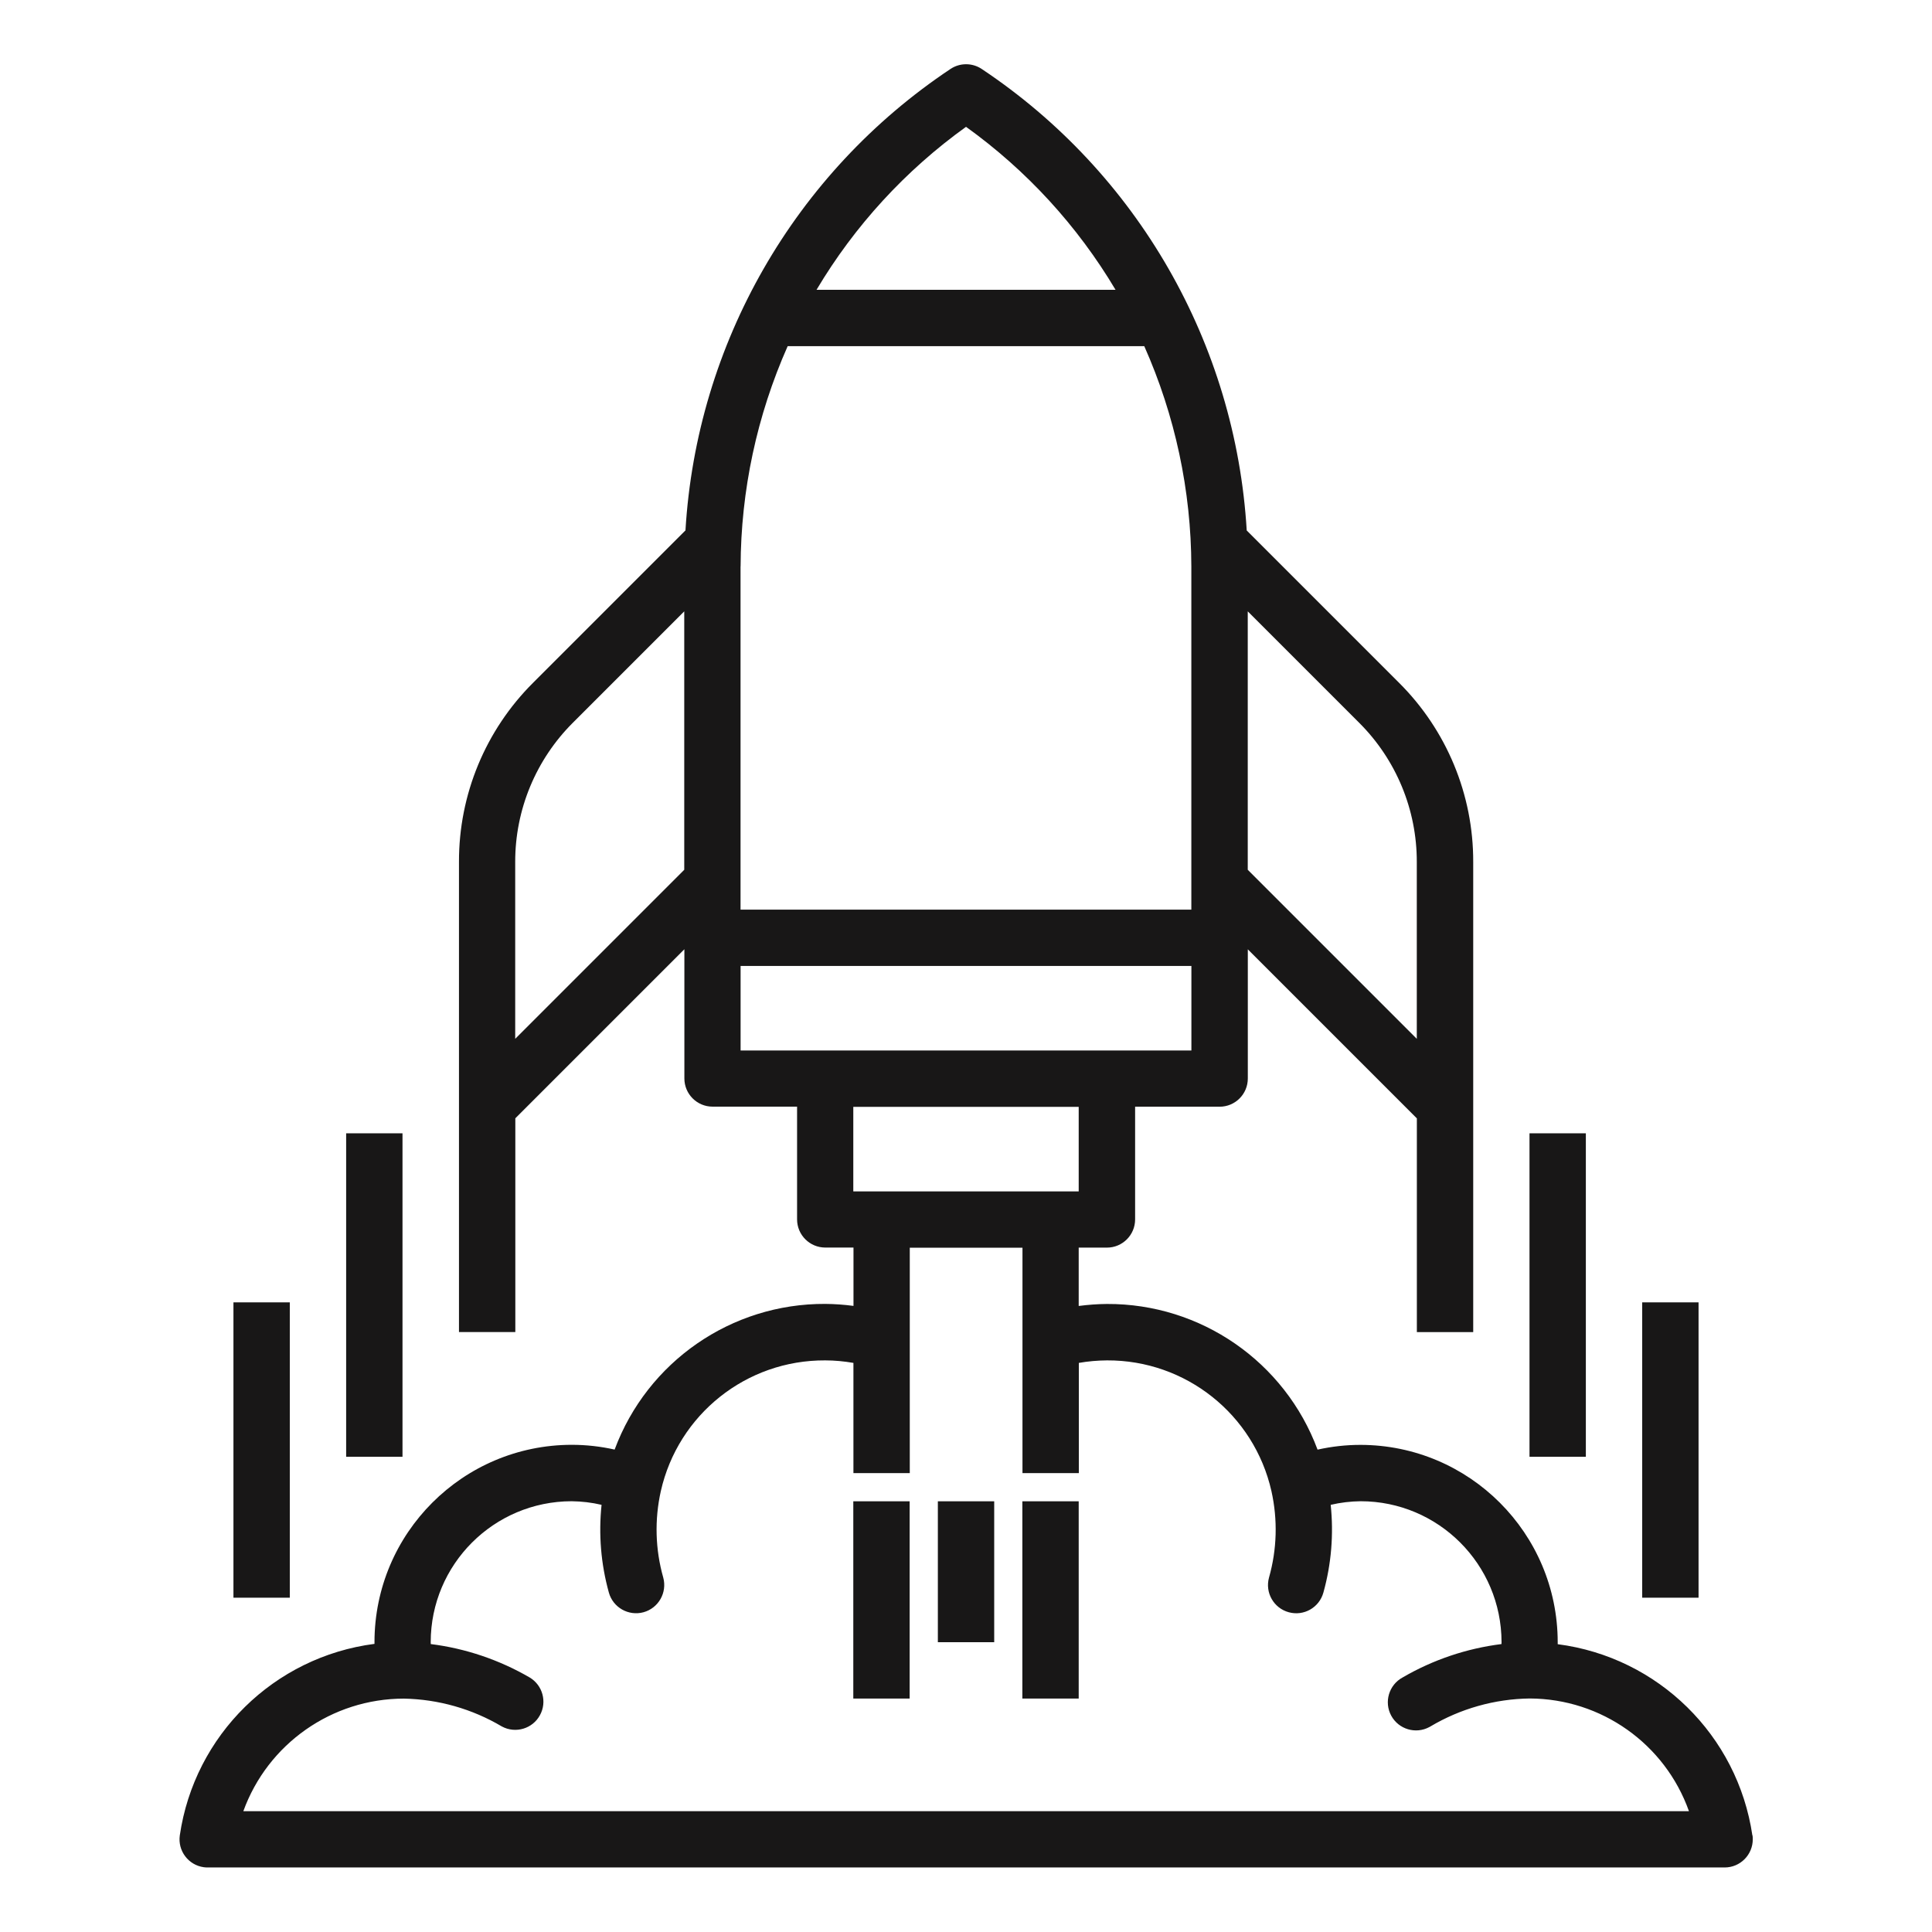 <svg xmlns="http://www.w3.org/2000/svg" id="Icons" viewBox="0 0 300 300"><defs><style>      .cls-1 {        fill: #181717;      }    </style></defs><path class="cls-1" d="M272.11,285.01c-2.29-15.55-14.64-27.68-30.23-29.7v-.32c-.02-16.91-13.72-30.61-30.63-30.63-2.24,0-4.48.25-6.66.74-5.08-13.65-18.14-22.69-32.71-22.62-1.46.01-2.92.12-4.38.31v-9.06h4.38c2.42,0,4.38-1.96,4.38-4.38v-17.5h13.12c2.42,0,4.38-1.96,4.38-4.38v-20.06l26.25,26.25v33.19h8.75v-73c.03-10.45-4.12-20.47-11.53-27.84l-23.64-23.64c-1.73-29.01-16.96-55.54-41.15-71.66-1.47-.98-3.38-.98-4.85,0-24.19,16.12-39.42,42.64-41.15,71.65l-23.64,23.64c-7.41,7.37-11.56,17.39-11.53,27.84v73h8.75v-33.19l26.25-26.25v20.06c0,2.42,1.96,4.38,4.38,4.38h13.12v17.5c0,2.42,1.96,4.38,4.38,4.38h4.38v9.06c-1.45-.19-2.91-.3-4.38-.31-14.57-.07-27.63,8.96-32.71,22.62-2.19-.49-4.42-.74-6.66-.74-16.91.02-30.61,13.72-30.63,30.63v.28c-15.6,2.02-27.96,14.17-30.23,29.74-.34,2.39,1.33,4.61,3.72,4.94.2.03.41.04.61.04h235.55c2.42,0,4.37-1.96,4.37-4.38,0-.2-.01-.41-.04-.61ZM193.75,94.93l17.28,17.28c5.76,5.73,8.99,13.53,8.97,21.66v27.44l-26.25-26.25v-40.13ZM106.25,135.06l-26.25,26.25v-27.44c-.02-8.13,3.21-15.92,8.97-21.66l17.28-17.28v40.13ZM167.5,185h-35v-13.13h35v13.13ZM150,19.69c9.4,6.75,17.3,15.36,23.22,25.31h-46.43c5.91-9.94,13.82-18.56,23.22-25.31ZM115,87.95c.04-11.78,2.53-23.43,7.31-34.2h55.37c4.79,10.77,7.28,22.41,7.31,34.2v53.3h-70v-53.3ZM115,163.12v-13.13h70v13.13h-70ZM37.78,281.25c3.8-10.49,13.77-17.48,24.93-17.49,5.36.1,10.6,1.59,15.21,4.32,2.12,1.15,4.78.37,5.93-1.76,1.12-2.06.41-4.64-1.6-5.84-4.72-2.74-9.94-4.51-15.36-5.19,0-.1-.01-.21-.01-.3.01-12.08,9.8-21.86,21.88-21.88,1.57.02,3.13.2,4.65.56-.48,4.57-.1,9.18,1.13,13.61.64,2.33,3.05,3.7,5.38,3.07,2.33-.64,3.7-3.05,3.07-5.38-1.24-4.37-1.37-8.98-.38-13.42h0c2.69-11.93,13.3-20.38,25.53-20.31,1.47,0,2.93.14,4.38.39v17.11h8.75v-35h17.5v35h8.75v-17.11c1.44-.25,2.91-.38,4.38-.39,12.22-.06,22.84,8.39,25.53,20.31h0c.99,4.44.86,9.05-.38,13.42-.64,2.33.73,4.74,3.07,5.38s4.74-.73,5.38-3.07c1.23-4.42,1.61-9.04,1.13-13.61,1.53-.36,3.09-.54,4.65-.56,12.08.01,21.86,9.8,21.88,21.88,0,.09-.01.21-.01.3-5.42.68-10.64,2.44-15.36,5.19-2.12,1.15-2.91,3.81-1.76,5.93,1.15,2.12,3.81,2.91,5.93,1.76.05-.03.1-.06.16-.09,4.67-2.77,9.98-4.27,15.42-4.34,11.11.04,21,7.04,24.72,17.5H37.78Z"></path><polygon class="cls-1" points="62.5 226.21 62.5 221.84 62.5 180.35 62.5 175.98 53.75 175.98 53.75 180.35 53.75 221.84 53.75 226.21 62.5 226.21"></polygon><polygon class="cls-1" points="45 248.09 45 243.71 45 206.6 45 202.23 36.25 202.23 36.25 206.6 36.25 243.71 36.25 248.09 45 248.09"></polygon><polygon class="cls-1" points="246.25 226.21 246.25 221.84 246.25 180.35 246.25 175.98 237.5 175.98 237.5 180.35 237.5 221.84 237.5 226.21 246.25 226.21"></polygon><polygon class="cls-1" points="263.75 248.09 263.75 243.71 263.75 206.6 263.75 202.23 255 202.23 255 206.6 255 243.71 255 248.09 263.75 248.09"></polygon><polygon class="cls-1" points="132.5 233.12 132.5 237.5 132.5 259.37 132.5 263.75 141.25 263.75 141.25 259.37 141.25 237.5 141.25 233.12 132.5 233.12"></polygon><polygon class="cls-1" points="158.75 233.12 158.75 237.5 158.75 259.37 158.75 263.75 167.5 263.75 167.5 259.37 167.5 237.5 167.5 233.12 158.75 233.12"></polygon><polygon class="cls-1" points="145.63 233.12 145.63 237.5 145.63 250.62 145.63 255 154.38 255 154.38 250.62 154.38 237.5 154.38 233.12 145.63 233.12"></polygon></svg>